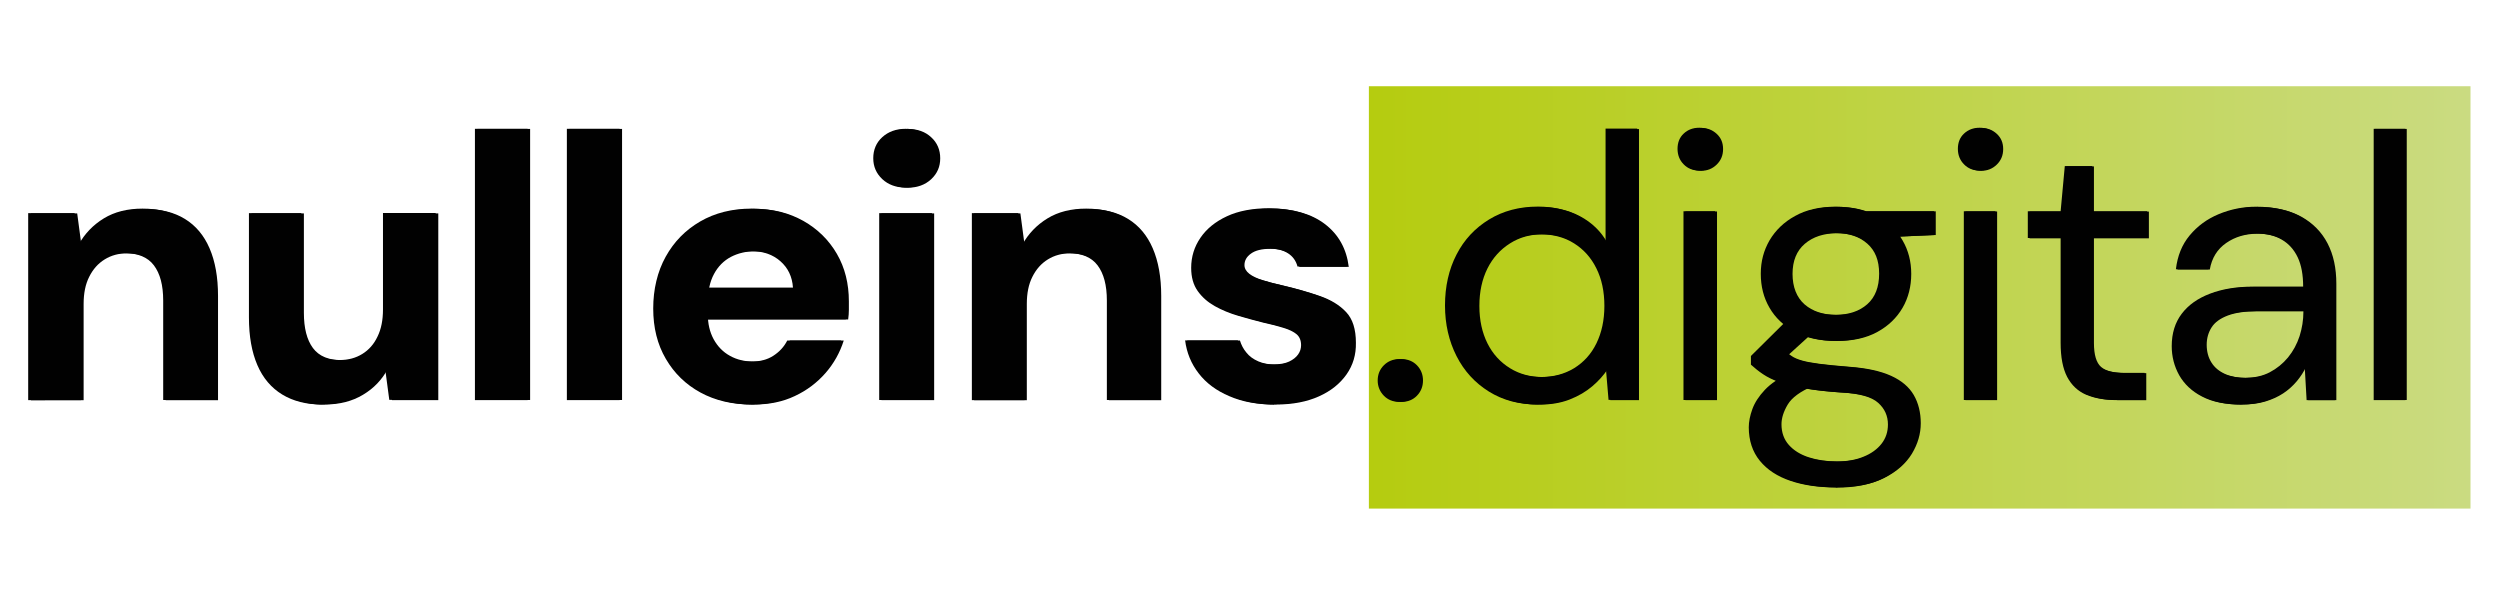 <?xml version="1.0" encoding="UTF-8"?>
<svg id="Ebene_1" xmlns="http://www.w3.org/2000/svg" xmlns:xlink="http://www.w3.org/1999/xlink" version="1.1" viewBox="0 0 210.19 50">
  <!-- Generator: Adobe Illustrator 29.7.1, SVG Export Plug-In . SVG Version: 2.1.1 Build 8)  -->
  <defs>
    <style>
      .st0 {
        fill: #010101;
      }

      .st1 {
        fill: url(#Unbenannter_Verlauf_4);
      }
    </style>
    <linearGradient id="Unbenannter_Verlauf_4" data-name="Unbenannter Verlauf 4" x1="115.09" y1="25" x2="207.72" y2="25" gradientUnits="userSpaceOnUse">
      <stop offset="0" stop-color="#b5cc0f"/>
      <stop offset="1" stop-color="#cadb81"/>
    </linearGradient>
  </defs>
  <rect class="st1" x="115.09" y="7.25" width="92.62" height="35.51"/>
  <g>
    <path class="st0" d="M2.6,33.64v-15.7h3.89l.35,2.63c.51-.91,1.21-1.64,2.11-2.18.9-.55,1.98-.82,3.24-.82,1.33,0,2.45.28,3.36.84.91.56,1.6,1.38,2.07,2.47.47,1.09.71,2.42.71,4v8.77h-4.4v-8.36c0-1.29-.26-2.27-.78-2.96-.52-.69-1.35-1.03-2.48-1.03-.7,0-1.32.17-1.87.51-.55.34-.98.82-1.3,1.46-.32.63-.47,1.39-.47,2.28v8.1H2.6Z"/>
    <path class="st0" d="M27.29,34.02c-1.31,0-2.42-.28-3.34-.84-.92-.56-1.61-1.38-2.09-2.47s-.71-2.42-.71-4v-8.77h4.4v8.36c0,1.29.25,2.27.76,2.96.51.69,1.33,1.03,2.47,1.03.72,0,1.35-.17,1.9-.51.55-.34.98-.82,1.28-1.46.31-.63.46-1.39.46-2.28v-8.1h4.43v15.7h-3.89l-.35-2.63c-.49.91-1.18,1.64-2.09,2.18-.91.55-1.98.82-3.23.82Z"/>
    <path class="st0" d="M40.14,33.64V10.84h4.43v22.79h-4.43Z"/>
    <path class="st0" d="M47.87,33.64V10.84h4.43v22.79h-4.43Z"/>
    <path class="st0" d="M63.38,34.02c-1.63,0-3.05-.34-4.29-1.01s-2.21-1.62-2.91-2.83c-.71-1.21-1.06-2.62-1.06-4.23s.35-3.1,1.05-4.35c.7-1.26,1.66-2.24,2.9-2.96,1.23-.72,2.67-1.08,4.32-1.08s2.94.34,4.15,1.01c1.2.68,2.14,1.6,2.82,2.77.68,1.17,1.01,2.51,1.01,4v.71c0,.26-.02.53-.06.81h-13.01v-2.66h8.58c-.06-.93-.42-1.67-1.06-2.23-.64-.56-1.44-.84-2.39-.84-.72,0-1.38.16-1.98.47-.6.32-1.08.8-1.42,1.44-.35.64-.52,1.46-.52,2.45v.92c0,.8.16,1.5.49,2.11.33.6.78,1.07,1.36,1.39.58.33,1.25.49,2.01.49s1.36-.16,1.87-.49c.51-.33.9-.75,1.17-1.28h4.53c-.32,1.01-.83,1.93-1.54,2.74-.71.81-1.57,1.46-2.58,1.93-1.01.48-2.15.71-3.42.71Z"/>
    <path class="st0" d="M76.33,15.78c-.8,0-1.46-.24-1.96-.71-.51-.47-.76-1.06-.76-1.76s.25-1.31.76-1.77c.51-.46,1.16-.7,1.96-.7s1.46.23,1.96.7c.51.46.76,1.06.76,1.77s-.25,1.28-.76,1.76c-.51.47-1.16.71-1.96.71ZM74.11,33.64v-15.7h4.43v15.7h-4.43Z"/>
    <path class="st0" d="M81.9,33.64v-15.7h3.89l.35,2.63c.51-.91,1.21-1.64,2.11-2.18.9-.55,1.98-.82,3.24-.82,1.33,0,2.45.28,3.36.84.91.56,1.6,1.38,2.07,2.47.47,1.09.71,2.42.71,4v8.77h-4.4v-8.36c0-1.29-.26-2.27-.78-2.96-.52-.69-1.35-1.03-2.48-1.03-.7,0-1.32.17-1.87.51-.55.34-.98.82-1.3,1.46-.32.63-.47,1.39-.47,2.28v8.1h-4.43Z"/>
    <path class="st0" d="M107.29,34.02c-1.41,0-2.66-.23-3.75-.7-1.09-.46-1.95-1.1-2.58-1.92-.63-.81-1.01-1.74-1.14-2.77h4.43c.11.36.28.7.54,1.01.25.32.59.56,1,.74s.88.27,1.41.27c.57,0,1.02-.08,1.36-.24.34-.16.59-.36.76-.6.17-.24.25-.5.25-.78,0-.4-.13-.71-.38-.92s-.62-.39-1.11-.54c-.49-.15-1.06-.3-1.71-.44-.68-.17-1.37-.36-2.09-.57-.72-.21-1.37-.48-1.96-.81-.59-.33-1.07-.75-1.44-1.27-.37-.52-.55-1.17-.55-1.95,0-.93.26-1.77.78-2.53.52-.76,1.26-1.36,2.23-1.8s2.14-.66,3.51-.66c1.9,0,3.42.44,4.56,1.31,1.14.88,1.8,2.07,1.99,3.59h-4.15c-.13-.49-.4-.86-.81-1.12-.41-.26-.96-.4-1.63-.4-.72,0-1.26.13-1.63.4-.37.26-.55.59-.55.97,0,.27.14.52.41.73.27.21.65.39,1.14.54.49.15,1.04.3,1.68.44,1.16.27,2.2.57,3.12.89.92.32,1.65.76,2.2,1.35.55.58.82,1.44.82,2.58.02.99-.24,1.88-.79,2.66-.55.78-1.32,1.4-2.33,1.85-1,.45-2.2.68-3.59.68Z"/>
    <path class="st0" d="M117.83,33.79c-.53,0-.97-.17-1.31-.52s-.52-.78-.52-1.28.17-.93.52-1.28.79-.52,1.31-.52.96.17,1.3.52c.34.35.51.78.51,1.28s-.17.93-.51,1.28c-.34.35-.77.52-1.3.52Z"/>
    <path class="st0" d="M129.41,34.02c-1.54,0-2.9-.36-4.07-1.09-1.17-.73-2.08-1.72-2.72-2.98-.64-1.26-.97-2.68-.97-4.26s.32-3.03.97-4.27c.64-1.25,1.56-2.23,2.74-2.94,1.18-.72,2.54-1.08,4.08-1.08,1.29,0,2.43.26,3.42.79.99.53,1.75,1.27,2.28,2.22v-9.56h2.66v22.79h-2.41l-.22-2.6c-.34.51-.77.99-1.3,1.44-.53.45-1.16.82-1.9,1.11-.74.29-1.59.43-2.56.43ZM129.7,31.7c1.06,0,1.99-.25,2.8-.74.81-.5,1.44-1.19,1.88-2.09.44-.9.66-1.95.66-3.15s-.22-2.25-.66-3.15c-.44-.9-1.07-1.6-1.88-2.11-.81-.51-1.75-.76-2.8-.76s-1.93.25-2.74.76-1.45,1.21-1.9,2.11c-.45.9-.68,1.95-.68,3.15s.23,2.25.68,3.15c.45.9,1.09,1.59,1.9,2.09.81.5,1.73.74,2.74.74Z"/>
    <path class="st0" d="M143.03,14.36c-.53,0-.97-.17-1.31-.52-.35-.35-.52-.79-.52-1.31s.17-.95.52-1.28c.35-.33.79-.49,1.31-.49s.94.16,1.3.49c.36.33.54.75.54,1.28s-.18.96-.54,1.31c-.36.35-.79.52-1.3.52ZM141.7,33.64v-15.86h2.66v15.86h-2.66Z"/>
    <path class="st0" d="M154.49,40.98c-1.44,0-2.7-.18-3.8-.55s-1.96-.93-2.58-1.69c-.62-.76-.93-1.7-.93-2.82,0-.46.1-.97.3-1.52.2-.55.55-1.09,1.04-1.61.5-.53,1.2-1,2.11-1.43l1.84,1.08c-1.1.46-1.82.99-2.17,1.58-.35.59-.52,1.14-.52,1.65,0,.7.21,1.28.62,1.74.41.46.97.81,1.68,1.04.71.23,1.51.35,2.42.35s1.66-.13,2.31-.4c.65-.26,1.16-.63,1.52-1.09.36-.46.54-1,.54-1.61,0-.72-.27-1.32-.82-1.82-.55-.5-1.58-.79-3.1-.87-1.25-.08-2.28-.2-3.12-.35-.83-.15-1.53-.32-2.09-.52-.56-.2-1.02-.43-1.39-.68-.37-.25-.7-.52-1-.79v-.73l3.1-3.07,2.28.82-3.17,2.88.41-1.11c.23.17.45.33.66.47.21.15.5.27.87.38.37.11.87.2,1.5.28.63.08,1.48.17,2.53.25,1.44.11,2.59.36,3.47.76.88.4,1.51.94,1.9,1.61.39.67.59,1.47.59,2.37s-.25,1.74-.74,2.56c-.5.82-1.26,1.5-2.3,2.03-1.03.53-2.35.79-3.96.79ZM154.45,28.67c-1.33,0-2.46-.25-3.4-.76-.94-.51-1.65-1.18-2.14-2.03-.49-.84-.73-1.79-.73-2.85s.25-1.97.74-2.82c.5-.84,1.21-1.52,2.14-2.04s2.06-.78,3.39-.78,2.46.26,3.39.78c.93.52,1.64,1.2,2.12,2.04.49.84.73,1.78.73,2.82s-.24,2.01-.73,2.85c-.49.84-1.19,1.52-2.12,2.03-.93.51-2.06.76-3.39.76ZM154.45,26.48c1.12,0,2.01-.3,2.67-.89.66-.59,1-1.45,1-2.56s-.33-1.94-1-2.53-1.56-.89-2.67-.89-2.02.3-2.71.89c-.69.59-1.03,1.44-1.03,2.53s.34,1.97,1.01,2.56c.68.59,1.58.89,2.72.89ZM157.02,20.02l-.79-2.25h6.52v1.99l-5.73.25Z"/>
    <path class="st0" d="M166.58,14.36c-.53,0-.97-.17-1.31-.52-.35-.35-.52-.79-.52-1.31s.17-.95.52-1.28c.35-.33.79-.49,1.31-.49s.94.16,1.3.49c.36.33.54.75.54,1.28s-.18.96-.54,1.31c-.36.35-.79.52-1.3.52ZM165.25,33.64v-15.86h2.66v15.86h-2.66Z"/>
    <path class="st0" d="M178.01,33.64c-.95,0-1.77-.15-2.47-.44-.7-.3-1.23-.8-1.6-1.5-.37-.71-.55-1.66-.55-2.86v-8.8h-2.75v-2.25h2.75l.35-3.8h2.31v3.8h4.62v2.25h-4.62v8.8c0,.99.2,1.66.6,2.01.4.35,1.11.52,2.12.52h1.68v2.28h-2.44Z"/>
    <path class="st0" d="M188.52,34.02c-1.31,0-2.39-.22-3.24-.66-.86-.44-1.49-1.04-1.92-1.79-.42-.75-.63-1.57-.63-2.45,0-1.08.28-1.98.84-2.72.56-.74,1.35-1.3,2.37-1.69,1.02-.39,2.22-.59,3.59-.59h4.24c0-.99-.15-1.82-.46-2.47-.31-.65-.76-1.15-1.35-1.49-.59-.34-1.31-.51-2.15-.51-1.01,0-1.89.26-2.64.78-.75.52-1.21,1.26-1.38,2.23h-2.72c.13-1.12.51-2.07,1.16-2.85s1.46-1.38,2.45-1.79c.99-.41,2.04-.62,3.13-.62,1.46,0,2.67.27,3.66.81.98.54,1.72,1.29,2.22,2.25.5.96.74,2.09.74,3.4v9.78h-2.37l-.16-2.82c-.21.44-.48.86-.81,1.25-.33.39-.71.73-1.14,1.01s-.93.51-1.5.68c-.57.17-1.21.25-1.93.25ZM188.93,31.77c.76,0,1.43-.15,2.03-.46.59-.31,1.1-.72,1.54-1.25.43-.53.75-1.12.97-1.79.21-.66.32-1.35.32-2.04v-.06h-4.02c-1.01,0-1.84.12-2.47.36-.63.24-1.09.57-1.36,1-.27.42-.41.91-.41,1.46s.13,1.07.4,1.49c.26.42.65.74,1.16.97.51.22,1.13.33,1.87.33Z"/>
    <path class="st0" d="M199.69,33.64V10.84h2.66v22.79h-2.66Z"/>
  </g>
  <g>
    <path class="st0" d="M2.37,33.63v-15.71h3.9l.35,2.63c.51-.91,1.21-1.64,2.11-2.19.9-.55,1.98-.82,3.25-.82,1.33,0,2.45.28,3.36.84.91.56,1.6,1.38,2.07,2.47.48,1.09.71,2.42.71,4.01v8.77h-4.4v-8.36c0-1.29-.26-2.27-.78-2.96-.52-.69-1.35-1.03-2.49-1.03-.7,0-1.32.17-1.87.51-.55.34-.98.82-1.3,1.46-.32.63-.48,1.39-.48,2.28v8.11H2.37Z"/>
    <path class="st0" d="M27.07,34.01c-1.31,0-2.42-.28-3.34-.84-.92-.56-1.62-1.38-2.09-2.47s-.71-2.42-.71-4.01v-8.77h4.4v8.36c0,1.29.25,2.28.76,2.96.51.69,1.33,1.03,2.47,1.03.72,0,1.35-.17,1.9-.51.55-.34.98-.82,1.28-1.46.31-.63.46-1.39.46-2.28v-8.11h4.43v15.71h-3.9l-.35-2.63c-.49.91-1.18,1.64-2.09,2.19-.91.55-1.99.82-3.23.82Z"/>
    <path class="st0" d="M39.93,33.63V10.83h4.43v22.81h-4.43Z"/>
    <path class="st0" d="M47.66,33.63V10.83h4.43v22.81h-4.43Z"/>
    <path class="st0" d="M63.18,34.01c-1.63,0-3.06-.34-4.29-1.01s-2.21-1.62-2.91-2.83c-.71-1.21-1.06-2.62-1.06-4.23s.35-3.1,1.05-4.36c.7-1.26,1.66-2.24,2.9-2.96,1.24-.72,2.68-1.08,4.32-1.08s2.95.34,4.15,1.01c1.2.68,2.14,1.6,2.82,2.77.68,1.17,1.01,2.51,1.01,4.01v.71c0,.26-.02.53-.06.81h-13.02v-2.66h8.58c-.06-.93-.42-1.67-1.06-2.23-.64-.56-1.44-.84-2.39-.84-.72,0-1.38.16-1.98.48-.6.32-1.08.8-1.43,1.44-.35.64-.52,1.46-.52,2.45v.92c0,.8.16,1.5.49,2.11.33.6.78,1.07,1.36,1.39.58.33,1.25.49,2.01.49s1.36-.16,1.87-.49c.51-.33.9-.75,1.17-1.28h4.53c-.32,1.01-.83,1.93-1.54,2.74-.71.81-1.57,1.46-2.58,1.93-1.01.48-2.15.71-3.42.71Z"/>
    <path class="st0" d="M76.14,15.77c-.8,0-1.46-.24-1.96-.71-.51-.48-.76-1.06-.76-1.76s.25-1.31.76-1.77c.51-.46,1.16-.7,1.96-.7s1.46.23,1.96.7c.51.46.76,1.06.76,1.77s-.25,1.28-.76,1.76c-.51.48-1.16.71-1.96.71ZM73.92,33.63v-15.71h4.43v15.71h-4.43Z"/>
    <path class="st0" d="M81.71,33.63v-15.71h3.9l.35,2.63c.51-.91,1.21-1.64,2.11-2.19.9-.55,1.98-.82,3.25-.82,1.33,0,2.45.28,3.36.84.91.56,1.6,1.38,2.07,2.47.48,1.09.71,2.42.71,4.01v8.77h-4.4v-8.36c0-1.29-.26-2.27-.78-2.96-.52-.69-1.35-1.03-2.49-1.03-.7,0-1.32.17-1.87.51-.55.34-.98.82-1.3,1.46-.32.63-.48,1.39-.48,2.28v8.11h-4.43Z"/>
    <path class="st0" d="M107.11,34.01c-1.41,0-2.67-.23-3.75-.7-1.09-.46-1.95-1.1-2.58-1.92-.63-.81-1.01-1.74-1.14-2.77h4.43c.11.36.29.7.54,1.01.25.32.59.56,1,.74s.88.27,1.41.27c.57,0,1.02-.08,1.36-.24.34-.16.59-.36.76-.6.17-.24.25-.5.25-.78,0-.4-.13-.71-.38-.92s-.62-.39-1.11-.54c-.49-.15-1.06-.3-1.71-.44-.68-.17-1.37-.36-2.09-.57-.72-.21-1.37-.48-1.96-.81-.59-.33-1.07-.75-1.44-1.27-.37-.52-.55-1.17-.55-1.95,0-.93.26-1.77.78-2.53.52-.76,1.26-1.36,2.23-1.81s2.14-.67,3.52-.67c1.9,0,3.42.44,4.56,1.31,1.14.88,1.81,2.07,2,3.59h-4.15c-.13-.49-.4-.86-.81-1.12-.41-.26-.96-.4-1.63-.4-.72,0-1.26.13-1.63.4-.37.26-.55.59-.55.97,0,.27.14.52.41.73.27.21.65.39,1.14.54.49.15,1.05.3,1.68.44,1.16.27,2.2.57,3.12.89.92.32,1.65.77,2.2,1.35.55.58.82,1.44.82,2.58.02.99-.24,1.88-.79,2.66-.55.78-1.33,1.4-2.33,1.85-1,.45-2.2.68-3.6.68Z"/>
    <path class="st0" d="M117.66,33.79c-.53,0-.97-.17-1.31-.52s-.52-.78-.52-1.28.17-.93.52-1.28.79-.52,1.31-.52.96.17,1.3.52c.34.35.51.78.51,1.28s-.17.93-.51,1.28c-.34.35-.77.52-1.3.52Z"/>
    <path class="st0" d="M129.25,34.01c-1.54,0-2.9-.36-4.07-1.09-1.17-.73-2.08-1.72-2.72-2.98-.64-1.26-.97-2.68-.97-4.26s.32-3.03.97-4.28c.64-1.25,1.56-2.23,2.74-2.95,1.18-.72,2.54-1.08,4.09-1.08,1.29,0,2.43.26,3.42.79.99.53,1.75,1.27,2.28,2.22v-9.57h2.66v22.81h-2.41l-.22-2.6c-.34.51-.77.99-1.3,1.44-.53.45-1.16.82-1.9,1.11-.74.29-1.59.43-2.57.43ZM129.54,31.7c1.06,0,1.99-.25,2.8-.74.81-.5,1.44-1.19,1.88-2.09.44-.9.67-1.95.67-3.15s-.22-2.25-.67-3.15c-.44-.9-1.07-1.6-1.88-2.11-.81-.51-1.75-.76-2.8-.76s-1.93.25-2.74.76-1.45,1.21-1.9,2.11c-.45.9-.68,1.95-.68,3.15s.23,2.25.68,3.15c.45.9,1.09,1.59,1.9,2.09s1.73.74,2.74.74Z"/>
    <path class="st0" d="M142.87,14.34c-.53,0-.97-.17-1.31-.52-.35-.35-.52-.79-.52-1.31s.17-.96.52-1.28c.35-.33.79-.49,1.31-.49s.94.16,1.3.49c.36.33.54.75.54,1.28s-.18.97-.54,1.31c-.36.35-.79.52-1.3.52ZM141.54,33.63v-15.87h2.66v15.87h-2.66Z"/>
    <path class="st0" d="M154.34,40.98c-1.44,0-2.7-.18-3.8-.55s-1.96-.93-2.58-1.69c-.62-.76-.93-1.7-.93-2.82,0-.46.1-.97.3-1.52.2-.55.55-1.09,1.05-1.62.5-.53,1.2-1,2.11-1.43l1.84,1.08c-1.1.46-1.82.99-2.17,1.58-.35.59-.52,1.14-.52,1.65,0,.7.21,1.28.62,1.74.41.46.97.81,1.68,1.05.71.23,1.51.35,2.42.35s1.66-.13,2.31-.4c.65-.26,1.16-.63,1.52-1.09.36-.46.54-1,.54-1.62,0-.72-.27-1.33-.82-1.82-.55-.5-1.58-.79-3.1-.87-1.25-.08-2.29-.2-3.12-.35-.83-.15-1.53-.32-2.09-.52-.56-.2-1.02-.43-1.39-.68-.37-.25-.7-.52-1-.79v-.73l3.1-3.07,2.28.82-3.17,2.88.41-1.11c.23.17.45.33.67.48.21.15.5.27.87.38.37.11.87.2,1.5.29.63.08,1.48.17,2.53.25,1.44.11,2.59.36,3.47.76.88.4,1.51.94,1.9,1.62.39.68.59,1.47.59,2.38s-.25,1.74-.74,2.57c-.5.82-1.26,1.5-2.3,2.03-1.03.53-2.35.79-3.96.79ZM154.31,28.66c-1.33,0-2.47-.25-3.4-.76-.94-.51-1.65-1.18-2.14-2.03-.49-.84-.73-1.79-.73-2.85s.25-1.97.74-2.82c.5-.84,1.21-1.53,2.14-2.04.93-.52,2.06-.78,3.39-.78s2.46.26,3.39.78c.93.52,1.64,1.2,2.12,2.04.49.84.73,1.78.73,2.82s-.24,2.01-.73,2.85c-.49.84-1.19,1.52-2.12,2.03-.93.51-2.06.76-3.39.76ZM154.31,26.47c1.12,0,2.01-.3,2.68-.89.67-.59,1-1.45,1-2.57s-.33-1.94-1-2.53-1.56-.89-2.68-.89-2.02.3-2.71.89c-.69.59-1.03,1.44-1.03,2.53s.34,1.98,1.01,2.57c.68.59,1.58.89,2.72.89ZM156.87,20.01l-.79-2.25h6.52v2l-5.73.25Z"/>
    <path class="st0" d="M166.44,14.34c-.53,0-.97-.17-1.31-.52-.35-.35-.52-.79-.52-1.31s.17-.96.52-1.28c.35-.33.79-.49,1.31-.49s.94.16,1.3.49c.36.33.54.75.54,1.28s-.18.97-.54,1.31c-.36.35-.79.52-1.3.52ZM165.11,33.63v-15.87h2.66v15.87h-2.66Z"/>
    <path class="st0" d="M177.87,33.63c-.95,0-1.77-.15-2.47-.44-.7-.3-1.23-.8-1.6-1.5-.37-.71-.55-1.66-.55-2.87v-8.81h-2.76v-2.25h2.76l.35-3.8h2.31v3.8h4.62v2.25h-4.62v8.81c0,.99.2,1.66.6,2.01.4.35,1.11.52,2.12.52h1.68v2.28h-2.44Z"/>
    <path class="st0" d="M188.39,34.01c-1.31,0-2.39-.22-3.25-.67-.86-.44-1.49-1.04-1.92-1.79-.42-.75-.63-1.57-.63-2.45,0-1.08.28-1.98.84-2.72.56-.74,1.35-1.3,2.38-1.69,1.02-.39,2.22-.59,3.59-.59h4.24c0-.99-.15-1.82-.46-2.47-.31-.65-.76-1.15-1.35-1.49-.59-.34-1.31-.51-2.15-.51-1.01,0-1.9.26-2.64.78-.75.52-1.21,1.26-1.38,2.23h-2.72c.13-1.12.51-2.07,1.16-2.85s1.46-1.38,2.45-1.79c.99-.41,2.04-.62,3.14-.62,1.46,0,2.68.27,3.66.81.98.54,1.72,1.29,2.22,2.25.5.96.74,2.1.74,3.41v9.79h-2.38l-.16-2.82c-.21.44-.48.86-.81,1.25-.33.39-.71.73-1.14,1.01s-.93.51-1.5.68c-.57.17-1.21.25-1.93.25ZM188.8,31.76c.76,0,1.44-.15,2.03-.46.59-.31,1.1-.72,1.54-1.25.43-.53.75-1.12.97-1.79.21-.67.32-1.35.32-2.04v-.06h-4.02c-1.01,0-1.84.12-2.47.36-.63.24-1.09.58-1.36,1-.27.42-.41.91-.41,1.46s.13,1.07.4,1.49c.26.42.65.74,1.16.97.51.22,1.13.33,1.87.33Z"/>
    <path class="st0" d="M199.57,33.63V10.83h2.66v22.81h-2.66Z"/>
  </g>
</svg>